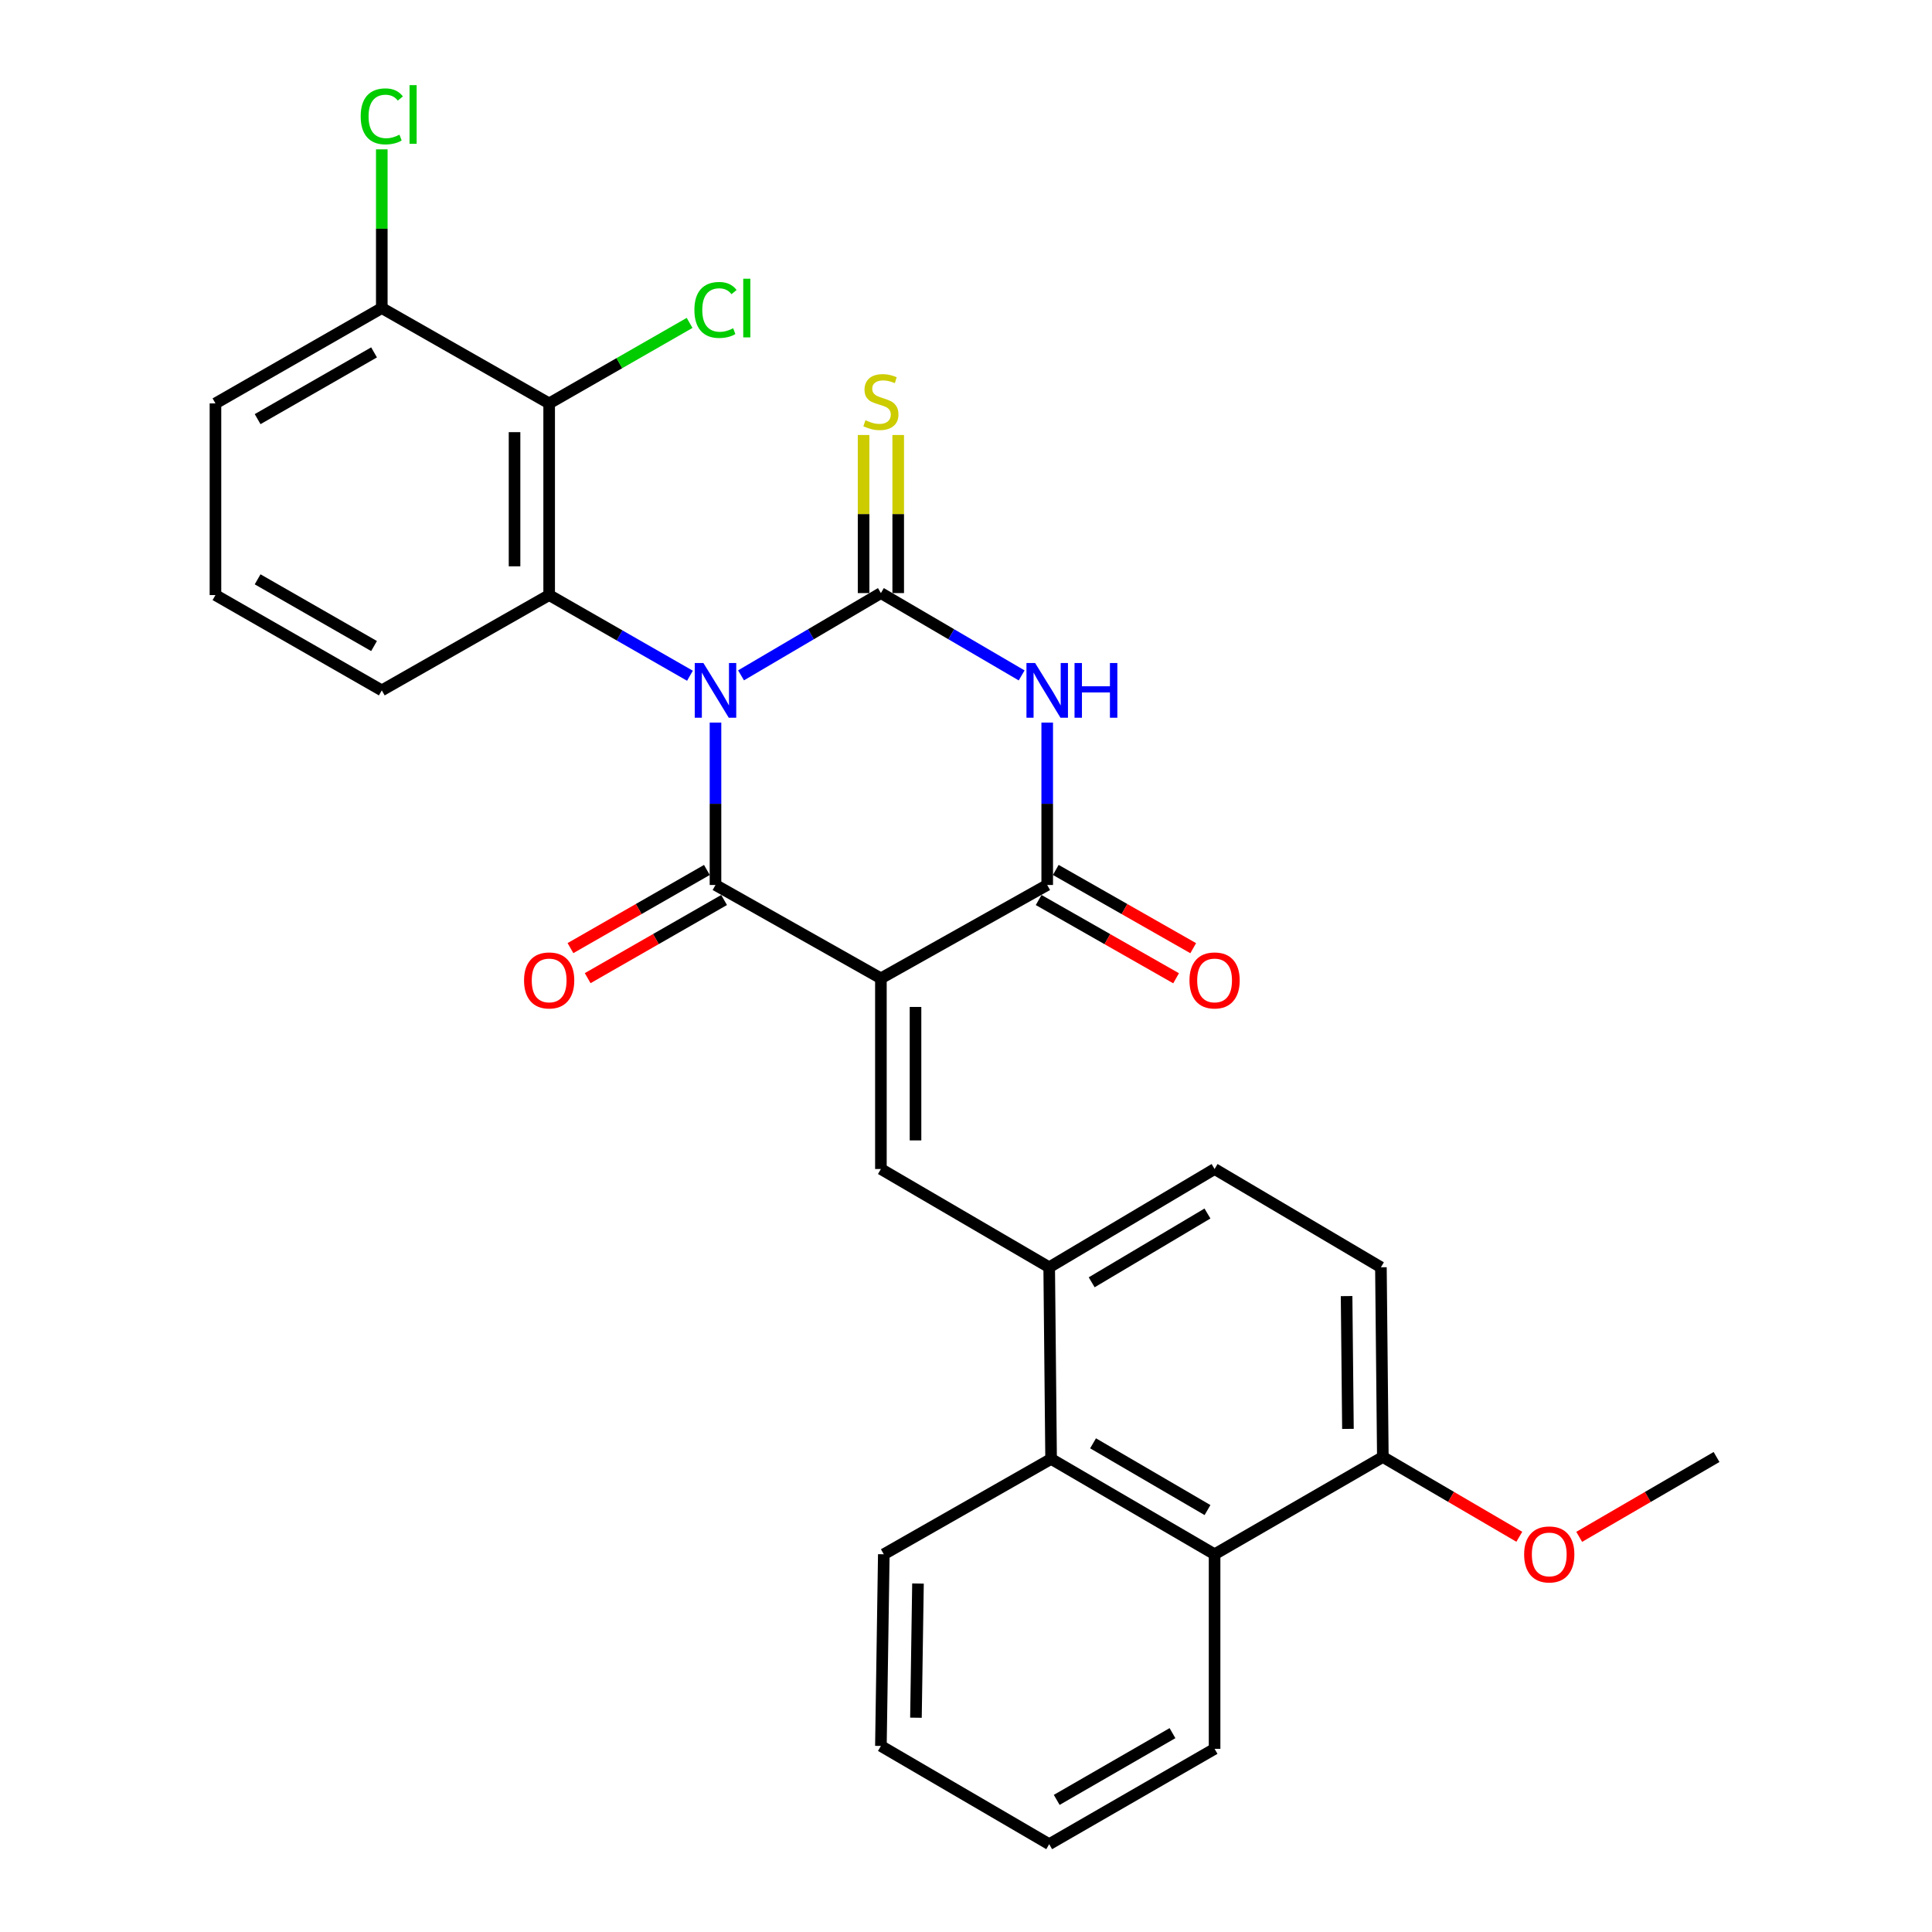 <?xml version='1.0' encoding='iso-8859-1'?>
<svg version='1.1' baseProfile='full'
              xmlns='http://www.w3.org/2000/svg'
                      xmlns:rdkit='http://www.rdkit.org/xml'
                      xmlns:xlink='http://www.w3.org/1999/xlink'
                  xml:space='preserve'
width='1000px' height='1000px' viewBox='0 0 1000 1000'>
<!-- END OF HEADER -->
<rect style='opacity:1.0;fill:#FFFFFF;stroke:none' width='1000' height='1000' x='0' y='0'> </rect>
<path class='bond-1' d='M 383.561,349.56 L 419.757,328.27' style='fill:none;fill-rule:evenodd;stroke:#0000FF;stroke-width:6px;stroke-linecap:butt;stroke-linejoin:miter;stroke-opacity:1' />
<path class='bond-1' d='M 419.757,328.27 L 455.953,306.98' style='fill:none;fill-rule:evenodd;stroke:#000000;stroke-width:6px;stroke-linecap:butt;stroke-linejoin:miter;stroke-opacity:1' />
<path class='bond-2' d='M 370.338,374.016 L 370.338,416.04' style='fill:none;fill-rule:evenodd;stroke:#0000FF;stroke-width:6px;stroke-linecap:butt;stroke-linejoin:miter;stroke-opacity:1' />
<path class='bond-2' d='M 370.338,416.04 L 370.338,458.063' style='fill:none;fill-rule:evenodd;stroke:#000000;stroke-width:6px;stroke-linecap:butt;stroke-linejoin:miter;stroke-opacity:1' />
<path class='bond-5' d='M 357.117,349.762 L 320.681,328.884' style='fill:none;fill-rule:evenodd;stroke:#0000FF;stroke-width:6px;stroke-linecap:butt;stroke-linejoin:miter;stroke-opacity:1' />
<path class='bond-5' d='M 320.681,328.884 L 284.244,308.005' style='fill:none;fill-rule:evenodd;stroke:#000000;stroke-width:6px;stroke-linecap:butt;stroke-linejoin:miter;stroke-opacity:1' />
<path class='bond-0' d='M 455.953,506.391 L 370.338,458.063' style='fill:none;fill-rule:evenodd;stroke:#000000;stroke-width:6px;stroke-linecap:butt;stroke-linejoin:miter;stroke-opacity:1' />
<path class='bond-4' d='M 455.953,506.391 L 542.036,458.063' style='fill:none;fill-rule:evenodd;stroke:#000000;stroke-width:6px;stroke-linecap:butt;stroke-linejoin:miter;stroke-opacity:1' />
<path class='bond-6' d='M 455.953,506.391 L 455.953,605.076' style='fill:none;fill-rule:evenodd;stroke:#000000;stroke-width:6px;stroke-linecap:butt;stroke-linejoin:miter;stroke-opacity:1' />
<path class='bond-6' d='M 473.87,521.194 L 473.87,590.273' style='fill:none;fill-rule:evenodd;stroke:#000000;stroke-width:6px;stroke-linecap:butt;stroke-linejoin:miter;stroke-opacity:1' />
<path class='bond-3' d='M 455.953,306.98 L 492.378,328.288' style='fill:none;fill-rule:evenodd;stroke:#000000;stroke-width:6px;stroke-linecap:butt;stroke-linejoin:miter;stroke-opacity:1' />
<path class='bond-3' d='M 492.378,328.288 L 528.803,349.596' style='fill:none;fill-rule:evenodd;stroke:#0000FF;stroke-width:6px;stroke-linecap:butt;stroke-linejoin:miter;stroke-opacity:1' />
<path class='bond-10' d='M 464.912,306.98 L 464.912,266.068' style='fill:none;fill-rule:evenodd;stroke:#000000;stroke-width:6px;stroke-linecap:butt;stroke-linejoin:miter;stroke-opacity:1' />
<path class='bond-10' d='M 464.912,266.068 L 464.912,225.156' style='fill:none;fill-rule:evenodd;stroke:#CCCC00;stroke-width:6px;stroke-linecap:butt;stroke-linejoin:miter;stroke-opacity:1' />
<path class='bond-10' d='M 446.994,306.98 L 446.994,266.068' style='fill:none;fill-rule:evenodd;stroke:#000000;stroke-width:6px;stroke-linecap:butt;stroke-linejoin:miter;stroke-opacity:1' />
<path class='bond-10' d='M 446.994,266.068 L 446.994,225.156' style='fill:none;fill-rule:evenodd;stroke:#CCCC00;stroke-width:6px;stroke-linecap:butt;stroke-linejoin:miter;stroke-opacity:1' />
<path class='bond-12' d='M 365.884,450.29 L 330.578,470.517' style='fill:none;fill-rule:evenodd;stroke:#000000;stroke-width:6px;stroke-linecap:butt;stroke-linejoin:miter;stroke-opacity:1' />
<path class='bond-12' d='M 330.578,470.517 L 295.271,490.744' style='fill:none;fill-rule:evenodd;stroke:#FF0000;stroke-width:6px;stroke-linecap:butt;stroke-linejoin:miter;stroke-opacity:1' />
<path class='bond-12' d='M 374.791,465.837 L 339.485,486.064' style='fill:none;fill-rule:evenodd;stroke:#000000;stroke-width:6px;stroke-linecap:butt;stroke-linejoin:miter;stroke-opacity:1' />
<path class='bond-12' d='M 339.485,486.064 L 304.178,506.291' style='fill:none;fill-rule:evenodd;stroke:#FF0000;stroke-width:6px;stroke-linecap:butt;stroke-linejoin:miter;stroke-opacity:1' />
<path class='bond-29' d='M 542.036,374.016 L 542.036,416.04' style='fill:none;fill-rule:evenodd;stroke:#0000FF;stroke-width:6px;stroke-linecap:butt;stroke-linejoin:miter;stroke-opacity:1' />
<path class='bond-29' d='M 542.036,416.04 L 542.036,458.063' style='fill:none;fill-rule:evenodd;stroke:#000000;stroke-width:6px;stroke-linecap:butt;stroke-linejoin:miter;stroke-opacity:1' />
<path class='bond-13' d='M 537.604,465.849 L 573.173,486.1' style='fill:none;fill-rule:evenodd;stroke:#000000;stroke-width:6px;stroke-linecap:butt;stroke-linejoin:miter;stroke-opacity:1' />
<path class='bond-13' d='M 573.173,486.1 L 608.742,506.351' style='fill:none;fill-rule:evenodd;stroke:#FF0000;stroke-width:6px;stroke-linecap:butt;stroke-linejoin:miter;stroke-opacity:1' />
<path class='bond-13' d='M 546.469,450.278 L 582.038,470.529' style='fill:none;fill-rule:evenodd;stroke:#000000;stroke-width:6px;stroke-linecap:butt;stroke-linejoin:miter;stroke-opacity:1' />
<path class='bond-13' d='M 582.038,470.529 L 617.607,490.78' style='fill:none;fill-rule:evenodd;stroke:#FF0000;stroke-width:6px;stroke-linecap:butt;stroke-linejoin:miter;stroke-opacity:1' />
<path class='bond-7' d='M 284.244,308.005 L 284.244,208.802' style='fill:none;fill-rule:evenodd;stroke:#000000;stroke-width:6px;stroke-linecap:butt;stroke-linejoin:miter;stroke-opacity:1' />
<path class='bond-7' d='M 266.327,293.125 L 266.327,223.683' style='fill:none;fill-rule:evenodd;stroke:#000000;stroke-width:6px;stroke-linecap:butt;stroke-linejoin:miter;stroke-opacity:1' />
<path class='bond-19' d='M 284.244,308.005 L 197.614,357.338' style='fill:none;fill-rule:evenodd;stroke:#000000;stroke-width:6px;stroke-linecap:butt;stroke-linejoin:miter;stroke-opacity:1' />
<path class='bond-8' d='M 455.953,605.076 L 543.062,655.942' style='fill:none;fill-rule:evenodd;stroke:#000000;stroke-width:6px;stroke-linecap:butt;stroke-linejoin:miter;stroke-opacity:1' />
<path class='bond-14' d='M 284.244,208.802 L 197.614,159.45' style='fill:none;fill-rule:evenodd;stroke:#000000;stroke-width:6px;stroke-linecap:butt;stroke-linejoin:miter;stroke-opacity:1' />
<path class='bond-18' d='M 284.244,208.802 L 320.59,187.967' style='fill:none;fill-rule:evenodd;stroke:#000000;stroke-width:6px;stroke-linecap:butt;stroke-linejoin:miter;stroke-opacity:1' />
<path class='bond-18' d='M 320.59,187.967 L 356.937,167.132' style='fill:none;fill-rule:evenodd;stroke:#00CC00;stroke-width:6px;stroke-linecap:butt;stroke-linejoin:miter;stroke-opacity:1' />
<path class='bond-9' d='M 543.062,655.942 L 544.047,755.134' style='fill:none;fill-rule:evenodd;stroke:#000000;stroke-width:6px;stroke-linecap:butt;stroke-linejoin:miter;stroke-opacity:1' />
<path class='bond-16' d='M 543.062,655.942 L 628.667,605.076' style='fill:none;fill-rule:evenodd;stroke:#000000;stroke-width:6px;stroke-linecap:butt;stroke-linejoin:miter;stroke-opacity:1' />
<path class='bond-16' d='M 565.055,663.715 L 624.979,628.109' style='fill:none;fill-rule:evenodd;stroke:#000000;stroke-width:6px;stroke-linecap:butt;stroke-linejoin:miter;stroke-opacity:1' />
<path class='bond-11' d='M 544.047,755.134 L 628.667,804.487' style='fill:none;fill-rule:evenodd;stroke:#000000;stroke-width:6px;stroke-linecap:butt;stroke-linejoin:miter;stroke-opacity:1' />
<path class='bond-11' d='M 565.767,747.06 L 625.001,781.607' style='fill:none;fill-rule:evenodd;stroke:#000000;stroke-width:6px;stroke-linecap:butt;stroke-linejoin:miter;stroke-opacity:1' />
<path class='bond-22' d='M 544.047,755.134 L 457.456,804.487' style='fill:none;fill-rule:evenodd;stroke:#000000;stroke-width:6px;stroke-linecap:butt;stroke-linejoin:miter;stroke-opacity:1' />
<path class='bond-23' d='M 628.667,804.487 L 628.667,905.193' style='fill:none;fill-rule:evenodd;stroke:#000000;stroke-width:6px;stroke-linecap:butt;stroke-linejoin:miter;stroke-opacity:1' />
<path class='bond-31' d='M 628.667,804.487 L 715.756,754.139' style='fill:none;fill-rule:evenodd;stroke:#000000;stroke-width:6px;stroke-linecap:butt;stroke-linejoin:miter;stroke-opacity:1' />
<path class='bond-20' d='M 197.614,159.45 L 197.614,118.373' style='fill:none;fill-rule:evenodd;stroke:#000000;stroke-width:6px;stroke-linecap:butt;stroke-linejoin:miter;stroke-opacity:1' />
<path class='bond-20' d='M 197.614,118.373 L 197.614,77.296' style='fill:none;fill-rule:evenodd;stroke:#00CC00;stroke-width:6px;stroke-linecap:butt;stroke-linejoin:miter;stroke-opacity:1' />
<path class='bond-30' d='M 197.614,159.45 L 111.52,208.802' style='fill:none;fill-rule:evenodd;stroke:#000000;stroke-width:6px;stroke-linecap:butt;stroke-linejoin:miter;stroke-opacity:1' />
<path class='bond-30' d='M 193.61,182.397 L 133.345,216.944' style='fill:none;fill-rule:evenodd;stroke:#000000;stroke-width:6px;stroke-linecap:butt;stroke-linejoin:miter;stroke-opacity:1' />
<path class='bond-15' d='M 715.756,754.139 L 714.76,655.942' style='fill:none;fill-rule:evenodd;stroke:#000000;stroke-width:6px;stroke-linecap:butt;stroke-linejoin:miter;stroke-opacity:1' />
<path class='bond-15' d='M 697.69,739.591 L 696.993,670.853' style='fill:none;fill-rule:evenodd;stroke:#000000;stroke-width:6px;stroke-linecap:butt;stroke-linejoin:miter;stroke-opacity:1' />
<path class='bond-21' d='M 715.756,754.139 L 751.075,774.785' style='fill:none;fill-rule:evenodd;stroke:#000000;stroke-width:6px;stroke-linecap:butt;stroke-linejoin:miter;stroke-opacity:1' />
<path class='bond-21' d='M 751.075,774.785 L 786.395,795.43' style='fill:none;fill-rule:evenodd;stroke:#FF0000;stroke-width:6px;stroke-linecap:butt;stroke-linejoin:miter;stroke-opacity:1' />
<path class='bond-17' d='M 628.667,605.076 L 714.76,655.942' style='fill:none;fill-rule:evenodd;stroke:#000000;stroke-width:6px;stroke-linecap:butt;stroke-linejoin:miter;stroke-opacity:1' />
<path class='bond-24' d='M 197.614,357.338 L 111.52,308.005' style='fill:none;fill-rule:evenodd;stroke:#000000;stroke-width:6px;stroke-linecap:butt;stroke-linejoin:miter;stroke-opacity:1' />
<path class='bond-24' d='M 193.608,334.392 L 133.342,299.859' style='fill:none;fill-rule:evenodd;stroke:#000000;stroke-width:6px;stroke-linecap:butt;stroke-linejoin:miter;stroke-opacity:1' />
<path class='bond-26' d='M 817.393,795.472 L 852.936,774.806' style='fill:none;fill-rule:evenodd;stroke:#FF0000;stroke-width:6px;stroke-linecap:butt;stroke-linejoin:miter;stroke-opacity:1' />
<path class='bond-26' d='M 852.936,774.806 L 888.48,754.139' style='fill:none;fill-rule:evenodd;stroke:#000000;stroke-width:6px;stroke-linecap:butt;stroke-linejoin:miter;stroke-opacity:1' />
<path class='bond-27' d='M 457.456,804.487 L 455.953,903.7' style='fill:none;fill-rule:evenodd;stroke:#000000;stroke-width:6px;stroke-linecap:butt;stroke-linejoin:miter;stroke-opacity:1' />
<path class='bond-27' d='M 475.146,819.64 L 474.094,889.089' style='fill:none;fill-rule:evenodd;stroke:#000000;stroke-width:6px;stroke-linecap:butt;stroke-linejoin:miter;stroke-opacity:1' />
<path class='bond-32' d='M 628.667,905.193 L 543.062,954.545' style='fill:none;fill-rule:evenodd;stroke:#000000;stroke-width:6px;stroke-linecap:butt;stroke-linejoin:miter;stroke-opacity:1' />
<path class='bond-32' d='M 606.877,897.073 L 546.953,931.62' style='fill:none;fill-rule:evenodd;stroke:#000000;stroke-width:6px;stroke-linecap:butt;stroke-linejoin:miter;stroke-opacity:1' />
<path class='bond-25' d='M 111.52,308.005 L 111.52,208.802' style='fill:none;fill-rule:evenodd;stroke:#000000;stroke-width:6px;stroke-linecap:butt;stroke-linejoin:miter;stroke-opacity:1' />
<path class='bond-28' d='M 455.953,903.7 L 543.062,954.545' style='fill:none;fill-rule:evenodd;stroke:#000000;stroke-width:6px;stroke-linecap:butt;stroke-linejoin:miter;stroke-opacity:1' />
<path  class='atom-0' d='M 364.078 343.178
L 373.358 358.178
Q 374.278 359.658, 375.758 362.338
Q 377.238 365.018, 377.318 365.178
L 377.318 343.178
L 381.078 343.178
L 381.078 371.498
L 377.198 371.498
L 367.238 355.098
Q 366.078 353.178, 364.838 350.978
Q 363.638 348.778, 363.278 348.098
L 363.278 371.498
L 359.598 371.498
L 359.598 343.178
L 364.078 343.178
' fill='#0000FF'/>
<path  class='atom-4' d='M 535.776 343.178
L 545.056 358.178
Q 545.976 359.658, 547.456 362.338
Q 548.936 365.018, 549.016 365.178
L 549.016 343.178
L 552.776 343.178
L 552.776 371.498
L 548.896 371.498
L 538.936 355.098
Q 537.776 353.178, 536.536 350.978
Q 535.336 348.778, 534.976 348.098
L 534.976 371.498
L 531.296 371.498
L 531.296 343.178
L 535.776 343.178
' fill='#0000FF'/>
<path  class='atom-4' d='M 556.176 343.178
L 560.016 343.178
L 560.016 355.218
L 574.496 355.218
L 574.496 343.178
L 578.336 343.178
L 578.336 371.498
L 574.496 371.498
L 574.496 358.418
L 560.016 358.418
L 560.016 371.498
L 556.176 371.498
L 556.176 343.178
' fill='#0000FF'/>
<path  class='atom-11' d='M 447.953 217.517
Q 448.273 217.637, 449.593 218.197
Q 450.913 218.757, 452.353 219.117
Q 453.833 219.437, 455.273 219.437
Q 457.953 219.437, 459.513 218.157
Q 461.073 216.837, 461.073 214.557
Q 461.073 212.997, 460.273 212.037
Q 459.513 211.077, 458.313 210.557
Q 457.113 210.037, 455.113 209.437
Q 452.593 208.677, 451.073 207.957
Q 449.593 207.237, 448.513 205.717
Q 447.473 204.197, 447.473 201.637
Q 447.473 198.077, 449.873 195.877
Q 452.313 193.677, 457.113 193.677
Q 460.393 193.677, 464.113 195.237
L 463.193 198.317
Q 459.793 196.917, 457.233 196.917
Q 454.473 196.917, 452.953 198.077
Q 451.433 199.197, 451.473 201.157
Q 451.473 202.677, 452.233 203.597
Q 453.033 204.517, 454.153 205.037
Q 455.313 205.557, 457.233 206.157
Q 459.793 206.957, 461.313 207.757
Q 462.833 208.557, 463.913 210.197
Q 465.033 211.797, 465.033 214.557
Q 465.033 218.477, 462.393 220.597
Q 459.793 222.677, 455.433 222.677
Q 452.913 222.677, 450.993 222.117
Q 449.113 221.597, 446.873 220.677
L 447.953 217.517
' fill='#CCCC00'/>
<path  class='atom-13' d='M 271.244 507.466
Q 271.244 500.666, 274.604 496.866
Q 277.964 493.066, 284.244 493.066
Q 290.524 493.066, 293.884 496.866
Q 297.244 500.666, 297.244 507.466
Q 297.244 514.346, 293.844 518.266
Q 290.444 522.146, 284.244 522.146
Q 278.004 522.146, 274.604 518.266
Q 271.244 514.386, 271.244 507.466
M 284.244 518.946
Q 288.564 518.946, 290.884 516.066
Q 293.244 513.146, 293.244 507.466
Q 293.244 501.906, 290.884 499.106
Q 288.564 496.266, 284.244 496.266
Q 279.924 496.266, 277.564 499.066
Q 275.244 501.866, 275.244 507.466
Q 275.244 513.186, 277.564 516.066
Q 279.924 518.946, 284.244 518.946
' fill='#FF0000'/>
<path  class='atom-14' d='M 615.667 507.466
Q 615.667 500.666, 619.027 496.866
Q 622.387 493.066, 628.667 493.066
Q 634.947 493.066, 638.307 496.866
Q 641.667 500.666, 641.667 507.466
Q 641.667 514.346, 638.267 518.266
Q 634.867 522.146, 628.667 522.146
Q 622.427 522.146, 619.027 518.266
Q 615.667 514.386, 615.667 507.466
M 628.667 518.946
Q 632.987 518.946, 635.307 516.066
Q 637.667 513.146, 637.667 507.466
Q 637.667 501.906, 635.307 499.106
Q 632.987 496.266, 628.667 496.266
Q 624.347 496.266, 621.987 499.066
Q 619.667 501.866, 619.667 507.466
Q 619.667 513.186, 621.987 516.066
Q 624.347 518.946, 628.667 518.946
' fill='#FF0000'/>
<path  class='atom-19' d='M 359.418 160.43
Q 359.418 153.39, 362.698 149.71
Q 366.018 145.99, 372.298 145.99
Q 378.138 145.99, 381.258 150.11
L 378.618 152.27
Q 376.338 149.27, 372.298 149.27
Q 368.018 149.27, 365.738 152.15
Q 363.498 154.99, 363.498 160.43
Q 363.498 166.03, 365.818 168.91
Q 368.178 171.79, 372.738 171.79
Q 375.858 171.79, 379.498 169.91
L 380.618 172.91
Q 379.138 173.87, 376.898 174.43
Q 374.658 174.99, 372.178 174.99
Q 366.018 174.99, 362.698 171.23
Q 359.418 167.47, 359.418 160.43
' fill='#00CC00'/>
<path  class='atom-19' d='M 384.698 144.27
L 388.378 144.27
L 388.378 174.63
L 384.698 174.63
L 384.698 144.27
' fill='#00CC00'/>
<path  class='atom-21' d='M 186.694 60.231
Q 186.694 53.191, 189.974 49.511
Q 193.294 45.791, 199.574 45.791
Q 205.414 45.791, 208.534 49.911
L 205.894 52.071
Q 203.614 49.071, 199.574 49.071
Q 195.294 49.071, 193.014 51.951
Q 190.774 54.791, 190.774 60.231
Q 190.774 65.831, 193.094 68.711
Q 195.454 71.591, 200.014 71.591
Q 203.134 71.591, 206.774 69.711
L 207.894 72.711
Q 206.414 73.671, 204.174 74.231
Q 201.934 74.791, 199.454 74.791
Q 193.294 74.791, 189.974 71.031
Q 186.694 67.271, 186.694 60.231
' fill='#00CC00'/>
<path  class='atom-21' d='M 211.974 44.071
L 215.654 44.071
L 215.654 74.431
L 211.974 74.431
L 211.974 44.071
' fill='#00CC00'/>
<path  class='atom-22' d='M 788.889 804.567
Q 788.889 797.767, 792.249 793.967
Q 795.609 790.167, 801.889 790.167
Q 808.169 790.167, 811.529 793.967
Q 814.889 797.767, 814.889 804.567
Q 814.889 811.447, 811.489 815.367
Q 808.089 819.247, 801.889 819.247
Q 795.649 819.247, 792.249 815.367
Q 788.889 811.487, 788.889 804.567
M 801.889 816.047
Q 806.209 816.047, 808.529 813.167
Q 810.889 810.247, 810.889 804.567
Q 810.889 799.007, 808.529 796.207
Q 806.209 793.367, 801.889 793.367
Q 797.569 793.367, 795.209 796.167
Q 792.889 798.967, 792.889 804.567
Q 792.889 810.287, 795.209 813.167
Q 797.569 816.047, 801.889 816.047
' fill='#FF0000'/>
</svg>
